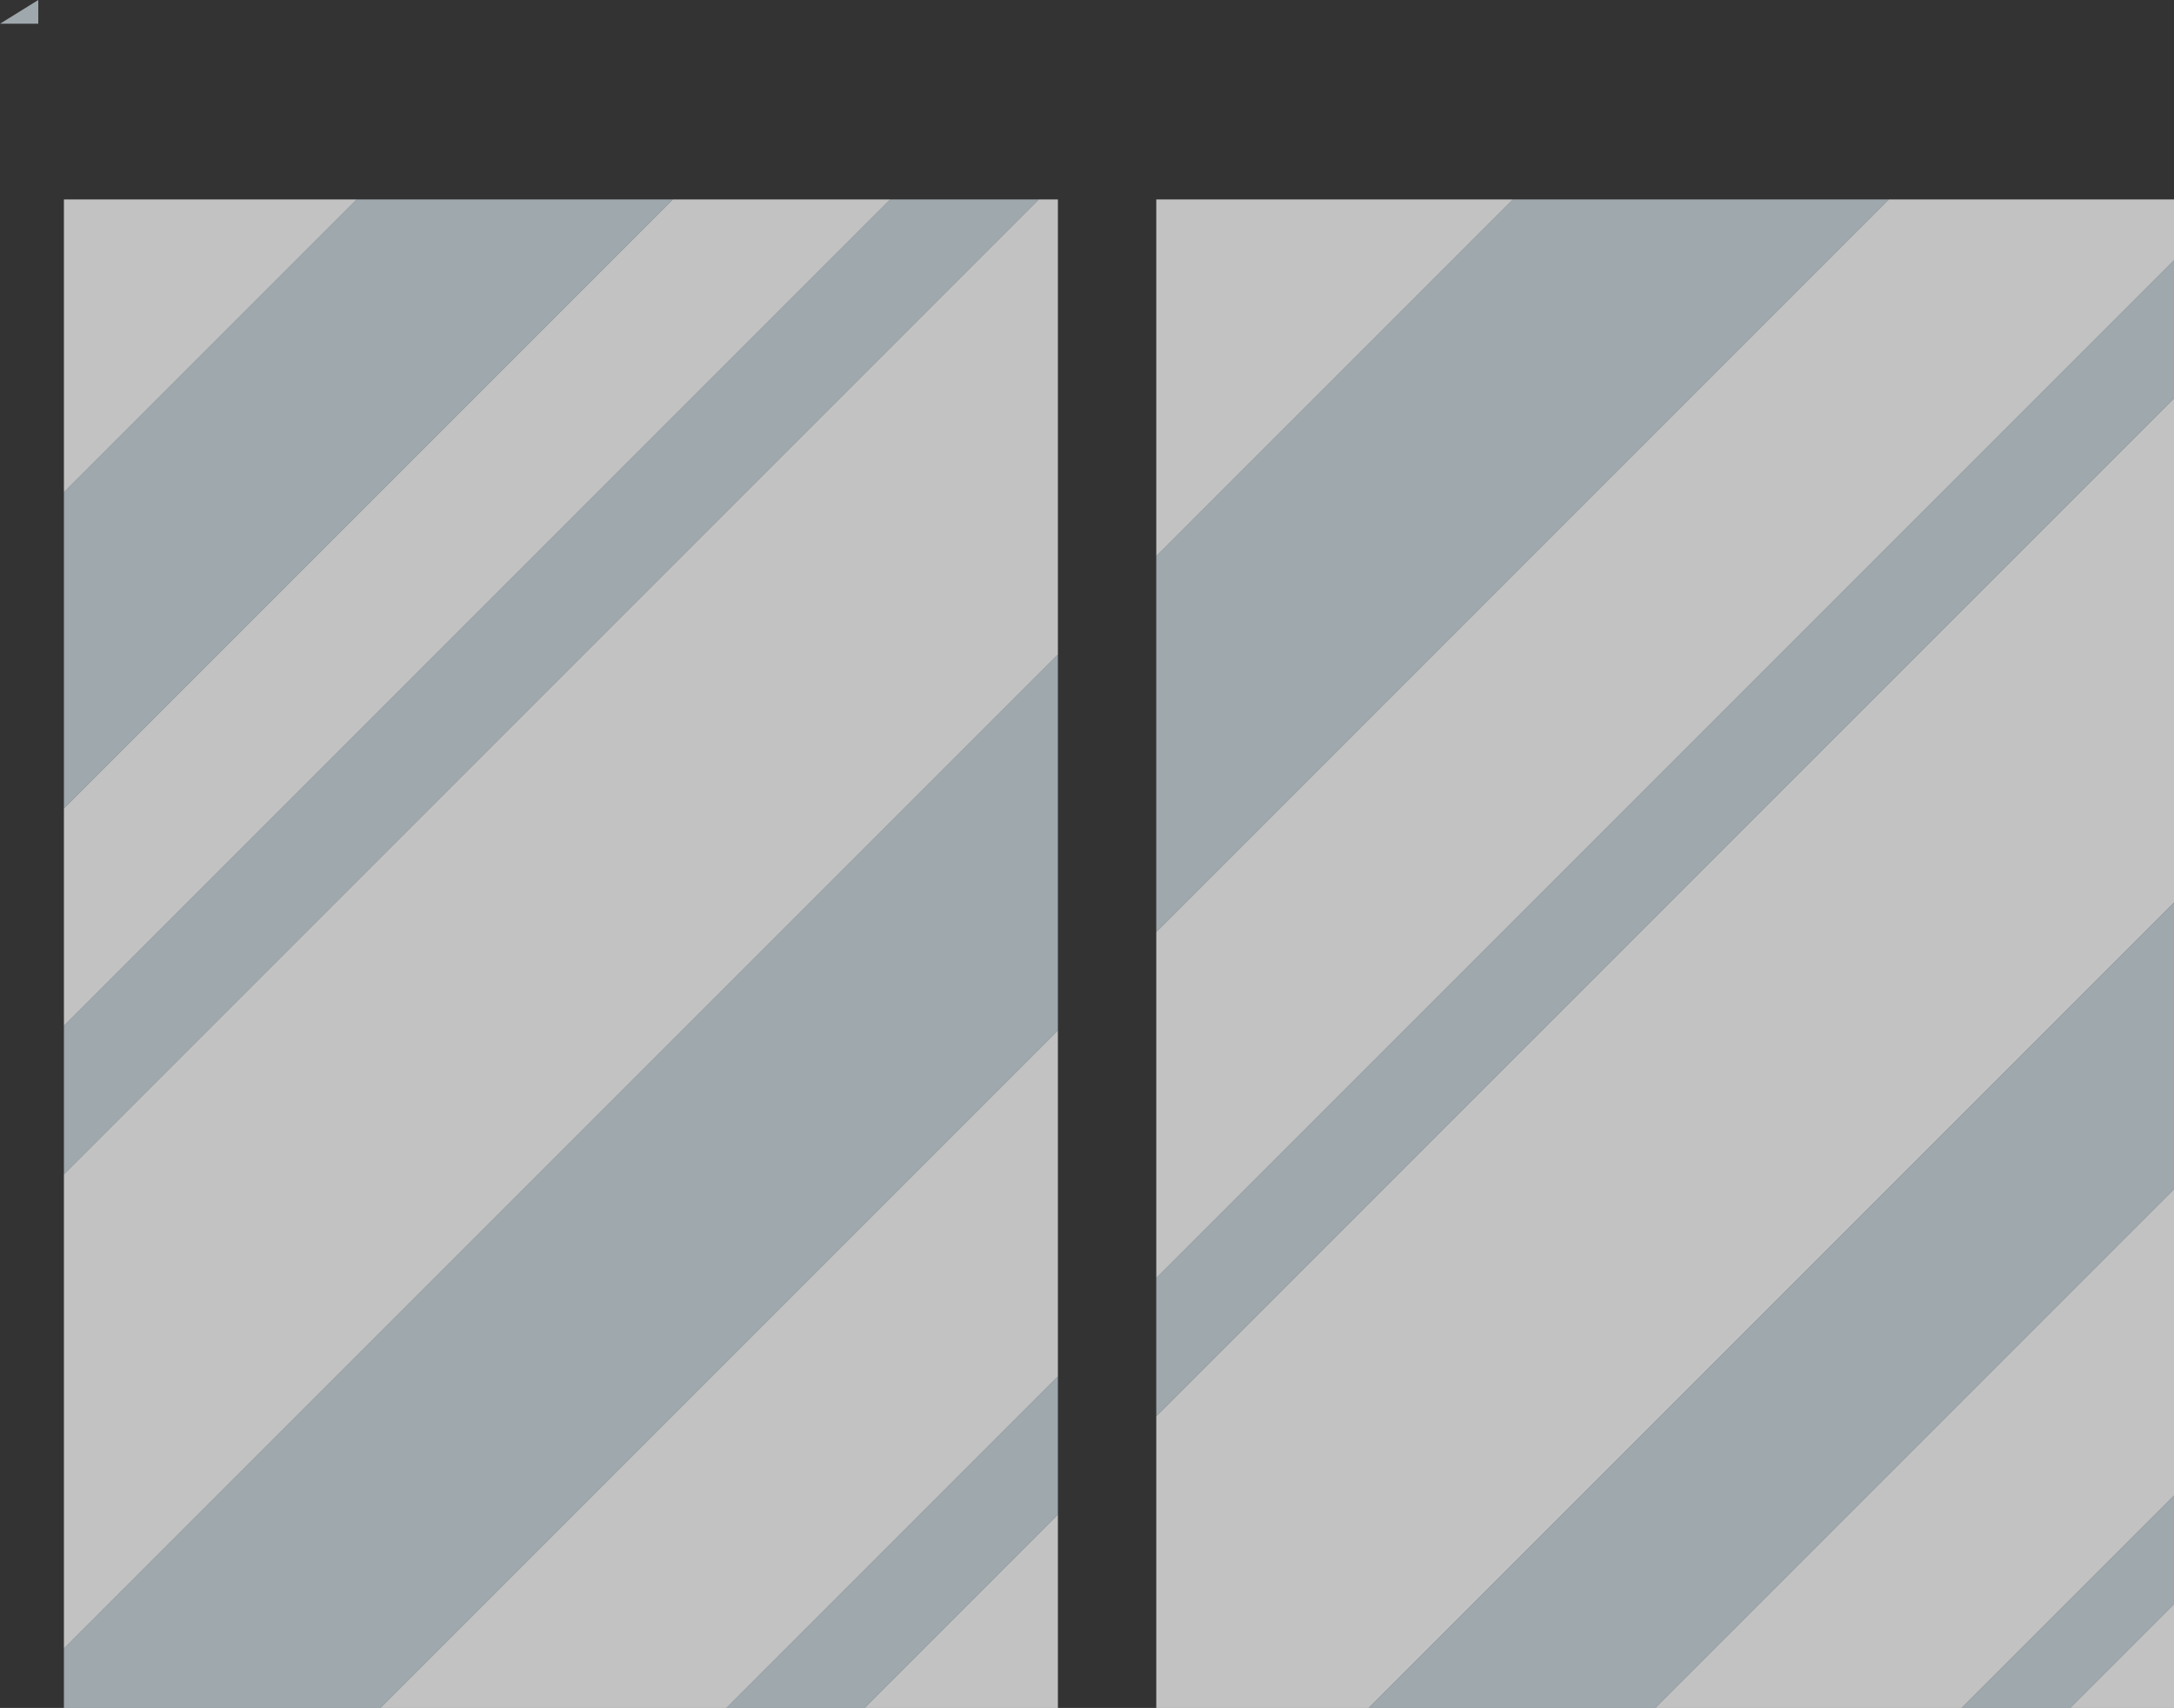 <?xml version="1.0" encoding="UTF-8" standalone="no"?>
<svg xmlns:xlink="http://www.w3.org/1999/xlink" height="223.1px" width="284.0px" xmlns="http://www.w3.org/2000/svg">
  <rect width="100%" height="100%" fill="#333333" stroke="none"/>
  <g transform="matrix(1.0, 0.0, 0.0, 1.0, 149.35, 442.55)">
    <path d="M1.7 -369.9 L1.7 -416.5 48.3 -416.5 1.7 -369.9 M97.4 -416.5 L134.65 -416.5 134.65 -408.55 1.7 -275.6 1.7 -320.8 97.4 -416.5 M134.65 -390.5 L134.65 -324.65 29.45 -219.45 1.7 -219.45 1.7 -257.55 134.65 -390.5 M134.65 -287.2 L134.65 -247.2 106.9 -219.45 66.9 -219.45 134.65 -287.2 M134.65 -233.0 L134.65 -219.45 121.1 -219.45 134.65 -233.0 M-141.0 -378.25 L-141.0 -416.5 -102.75 -416.5 -141.0 -378.25 M-61.45 -416.5 L-33.05 -416.5 -141.0 -308.55 -141.0 -336.95 -61.45 -416.5 M-13.65 -416.5 L-11.15 -416.5 -11.15 -357.05 -141.0 -227.2 -141.0 -289.15 -13.65 -416.5 M-11.15 -307.95 L-11.15 -262.75 -54.45 -219.45 -99.65 -219.45 -11.15 -307.95 M-11.15 -244.7 L-11.15 -219.45 -36.4 -219.45 -11.15 -244.7" fill="#ffffff" fill-opacity="0.702" fill-rule="evenodd" stroke="none"/>
    <path d="M48.3 -416.5 L97.4 -416.5 1.7 -320.8 1.7 -369.9 48.3 -416.5 M134.65 -408.55 L134.65 -390.5 1.7 -257.55 1.7 -275.6 134.65 -408.55 M134.65 -324.65 L134.65 -287.2 66.9 -219.45 29.45 -219.45 134.65 -324.65 M134.65 -247.2 L134.65 -233.0 121.1 -219.45 106.9 -219.45 134.65 -247.2 M-144.35 -442.55 L-144.35 -439.45 -149.35 -439.45 -144.35 -442.55 M-102.75 -416.5 L-61.45 -416.5 -141.0 -336.95 -141.0 -378.25 -102.75 -416.5 M-33.05 -416.5 L-13.65 -416.5 -141.0 -289.15 -141.0 -308.55 -33.05 -416.5 M-11.15 -357.05 L-11.15 -307.95 -99.65 -219.45 -141.0 -219.45 -141.0 -227.2 -11.15 -357.05 M-11.15 -262.75 L-11.15 -244.7 -36.4 -219.45 -54.45 -219.45 -11.15 -262.75" fill="#e6f7ff" fill-opacity="0.6" fill-rule="evenodd" stroke="none"/>
  </g>
</svg>
